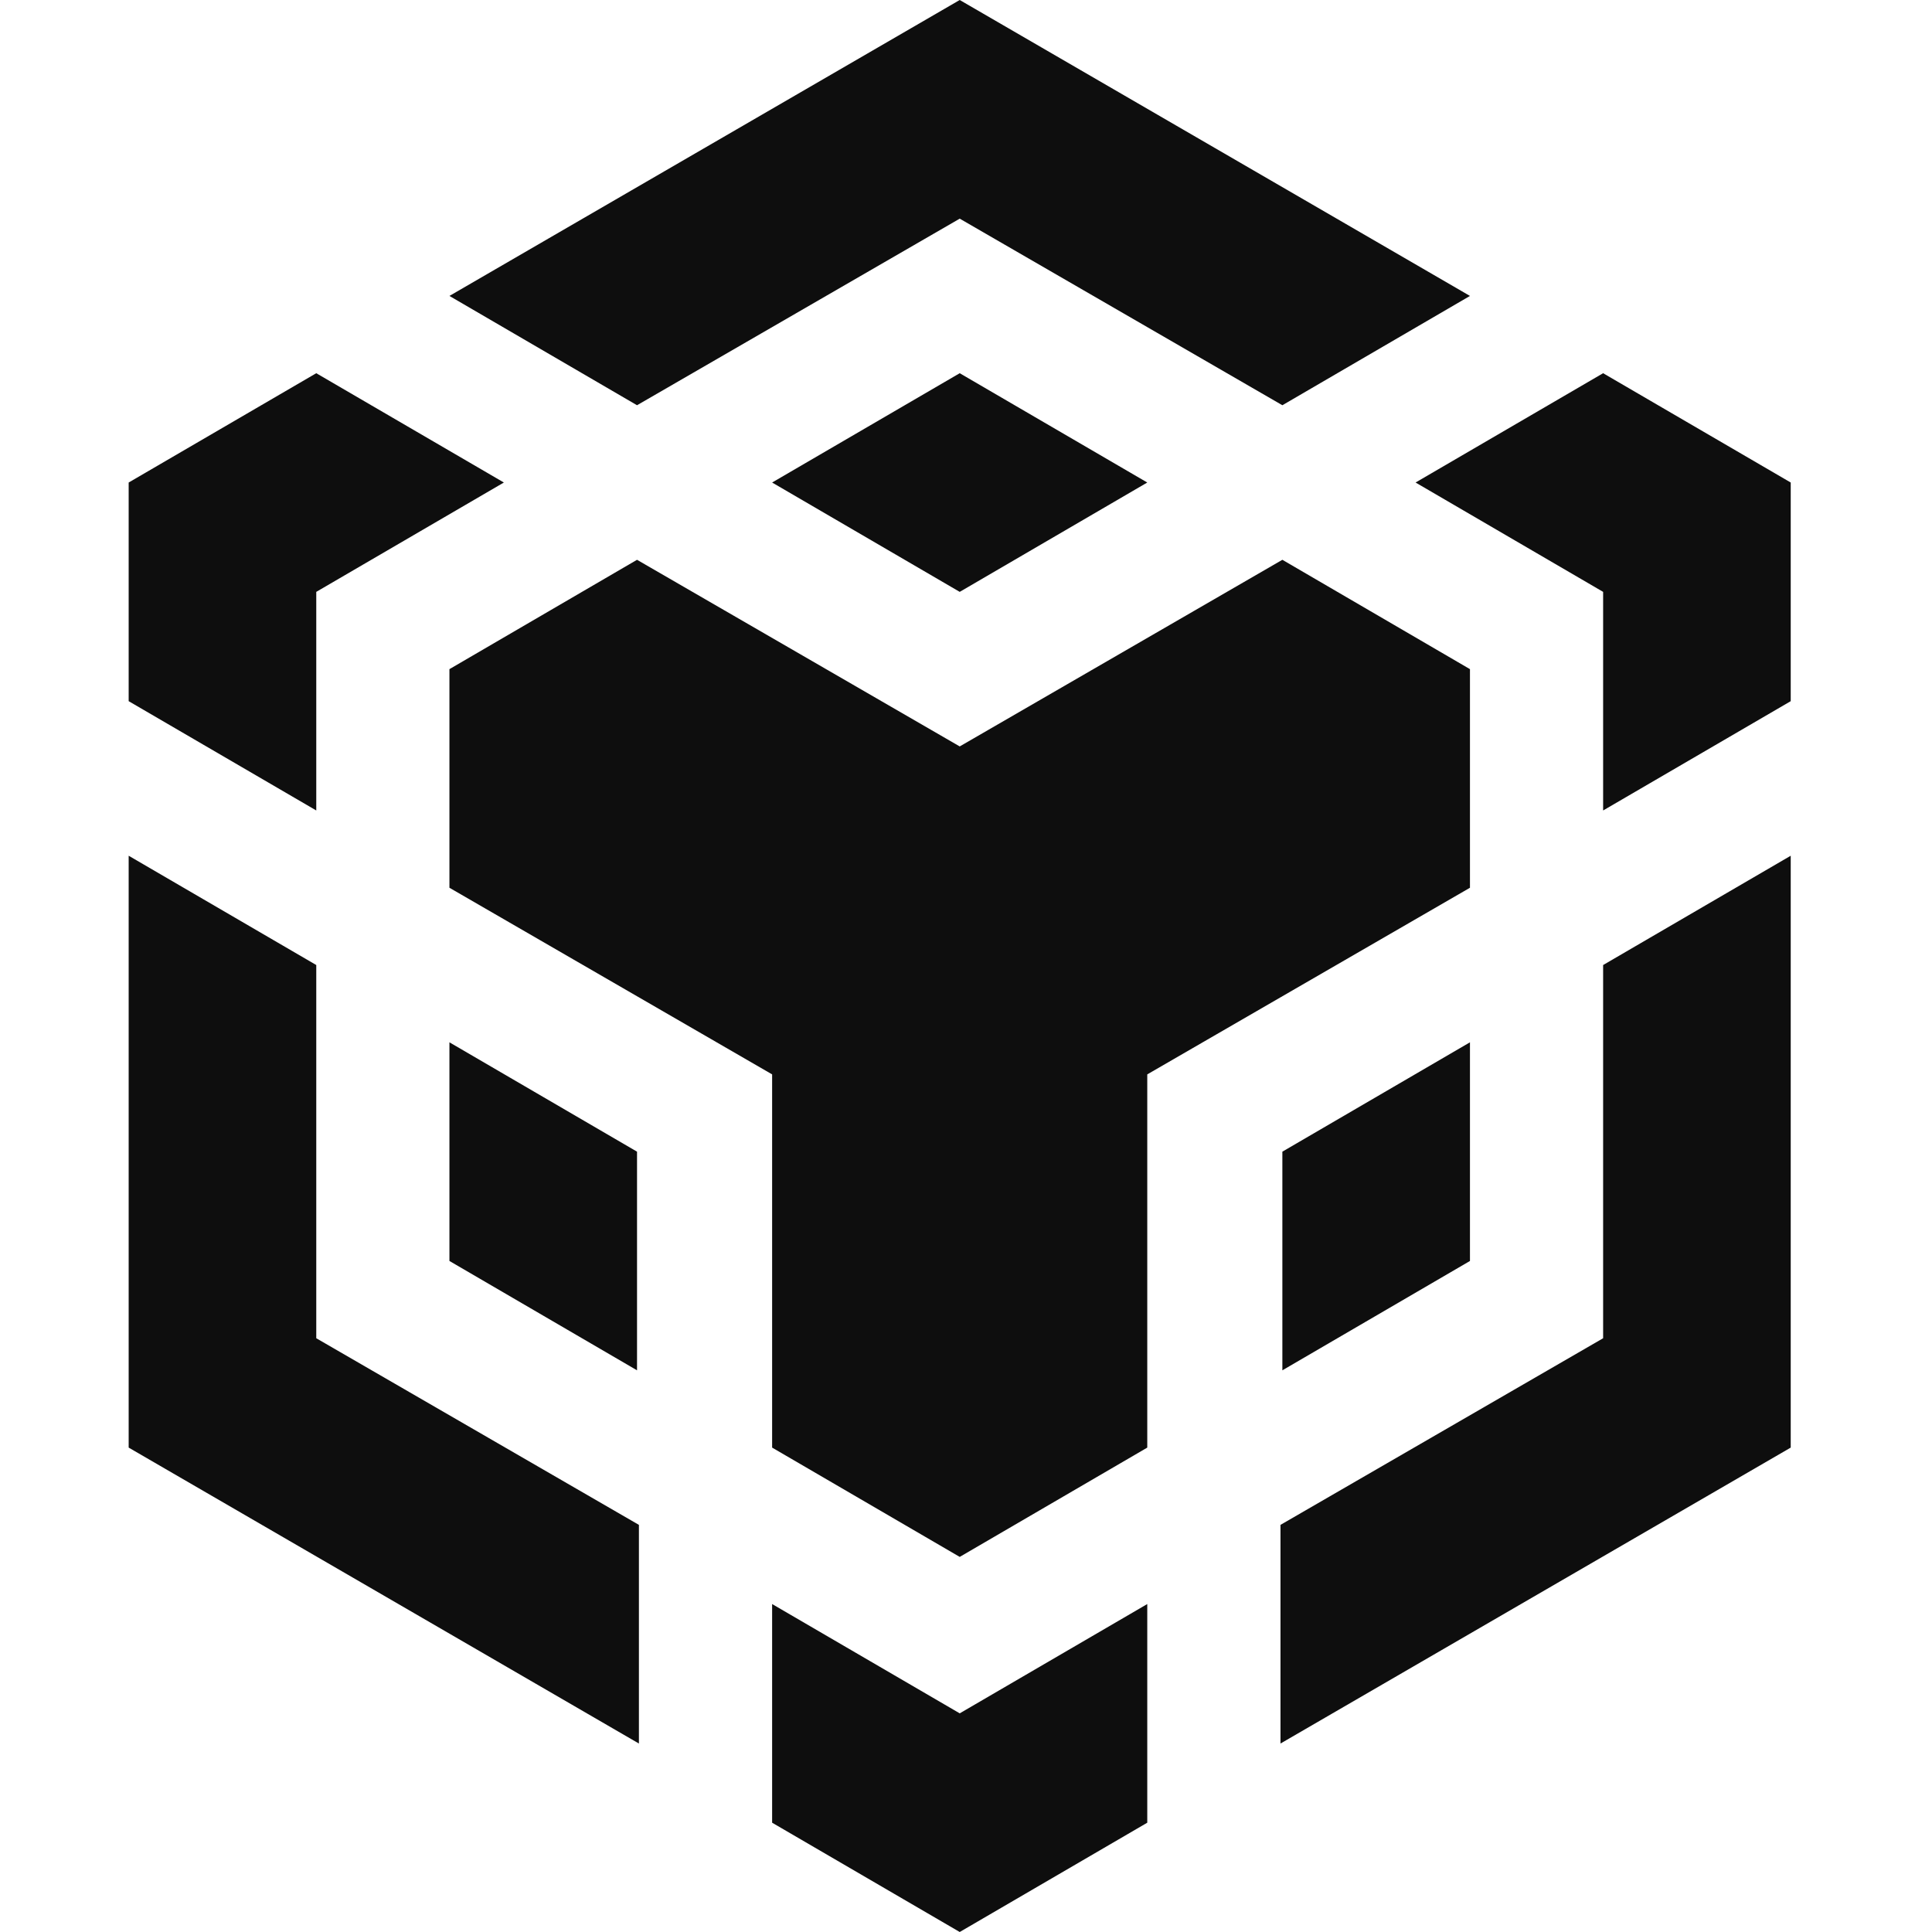 <svg width="40" height="40" viewBox="0 0 40 40" fill="none" xmlns="http://www.w3.org/2000/svg">
<path d="M9.305 6.127L19.87 0L30.434 6.127L26.55 8.39L19.87 4.527L13.189 8.39L9.305 6.127ZM30.434 13.854L26.55 11.59L19.87 15.454L13.189 11.59L9.305 13.854V18.38L15.986 22.244V29.971L19.87 32.234L23.753 29.971V22.244L30.434 18.38V13.854ZM30.434 26.107V21.58L26.55 23.844V28.371L30.434 26.107ZM33.191 27.707L26.511 31.571V36.098L37.075 29.971V17.717L33.191 19.98V27.707ZM29.308 9.99L33.191 12.254V16.78L37.075 14.517V9.99L33.191 7.727L29.308 9.99ZM15.986 33.21V37.737L19.87 40L23.753 37.737V33.21L19.87 35.473L15.986 33.21ZM9.305 26.107L13.189 28.371V23.844L9.305 21.58V26.107ZM15.986 9.99L19.87 12.254L23.753 9.99L19.87 7.727L15.986 9.99ZM6.548 12.254L10.432 9.99L6.548 7.727L2.664 9.99V14.517L6.548 16.78V12.254ZM6.548 19.98L2.664 17.717V29.971L13.228 36.098V31.571L6.548 27.707V19.98Z" fill="#0E0E0E"/>
</svg>
